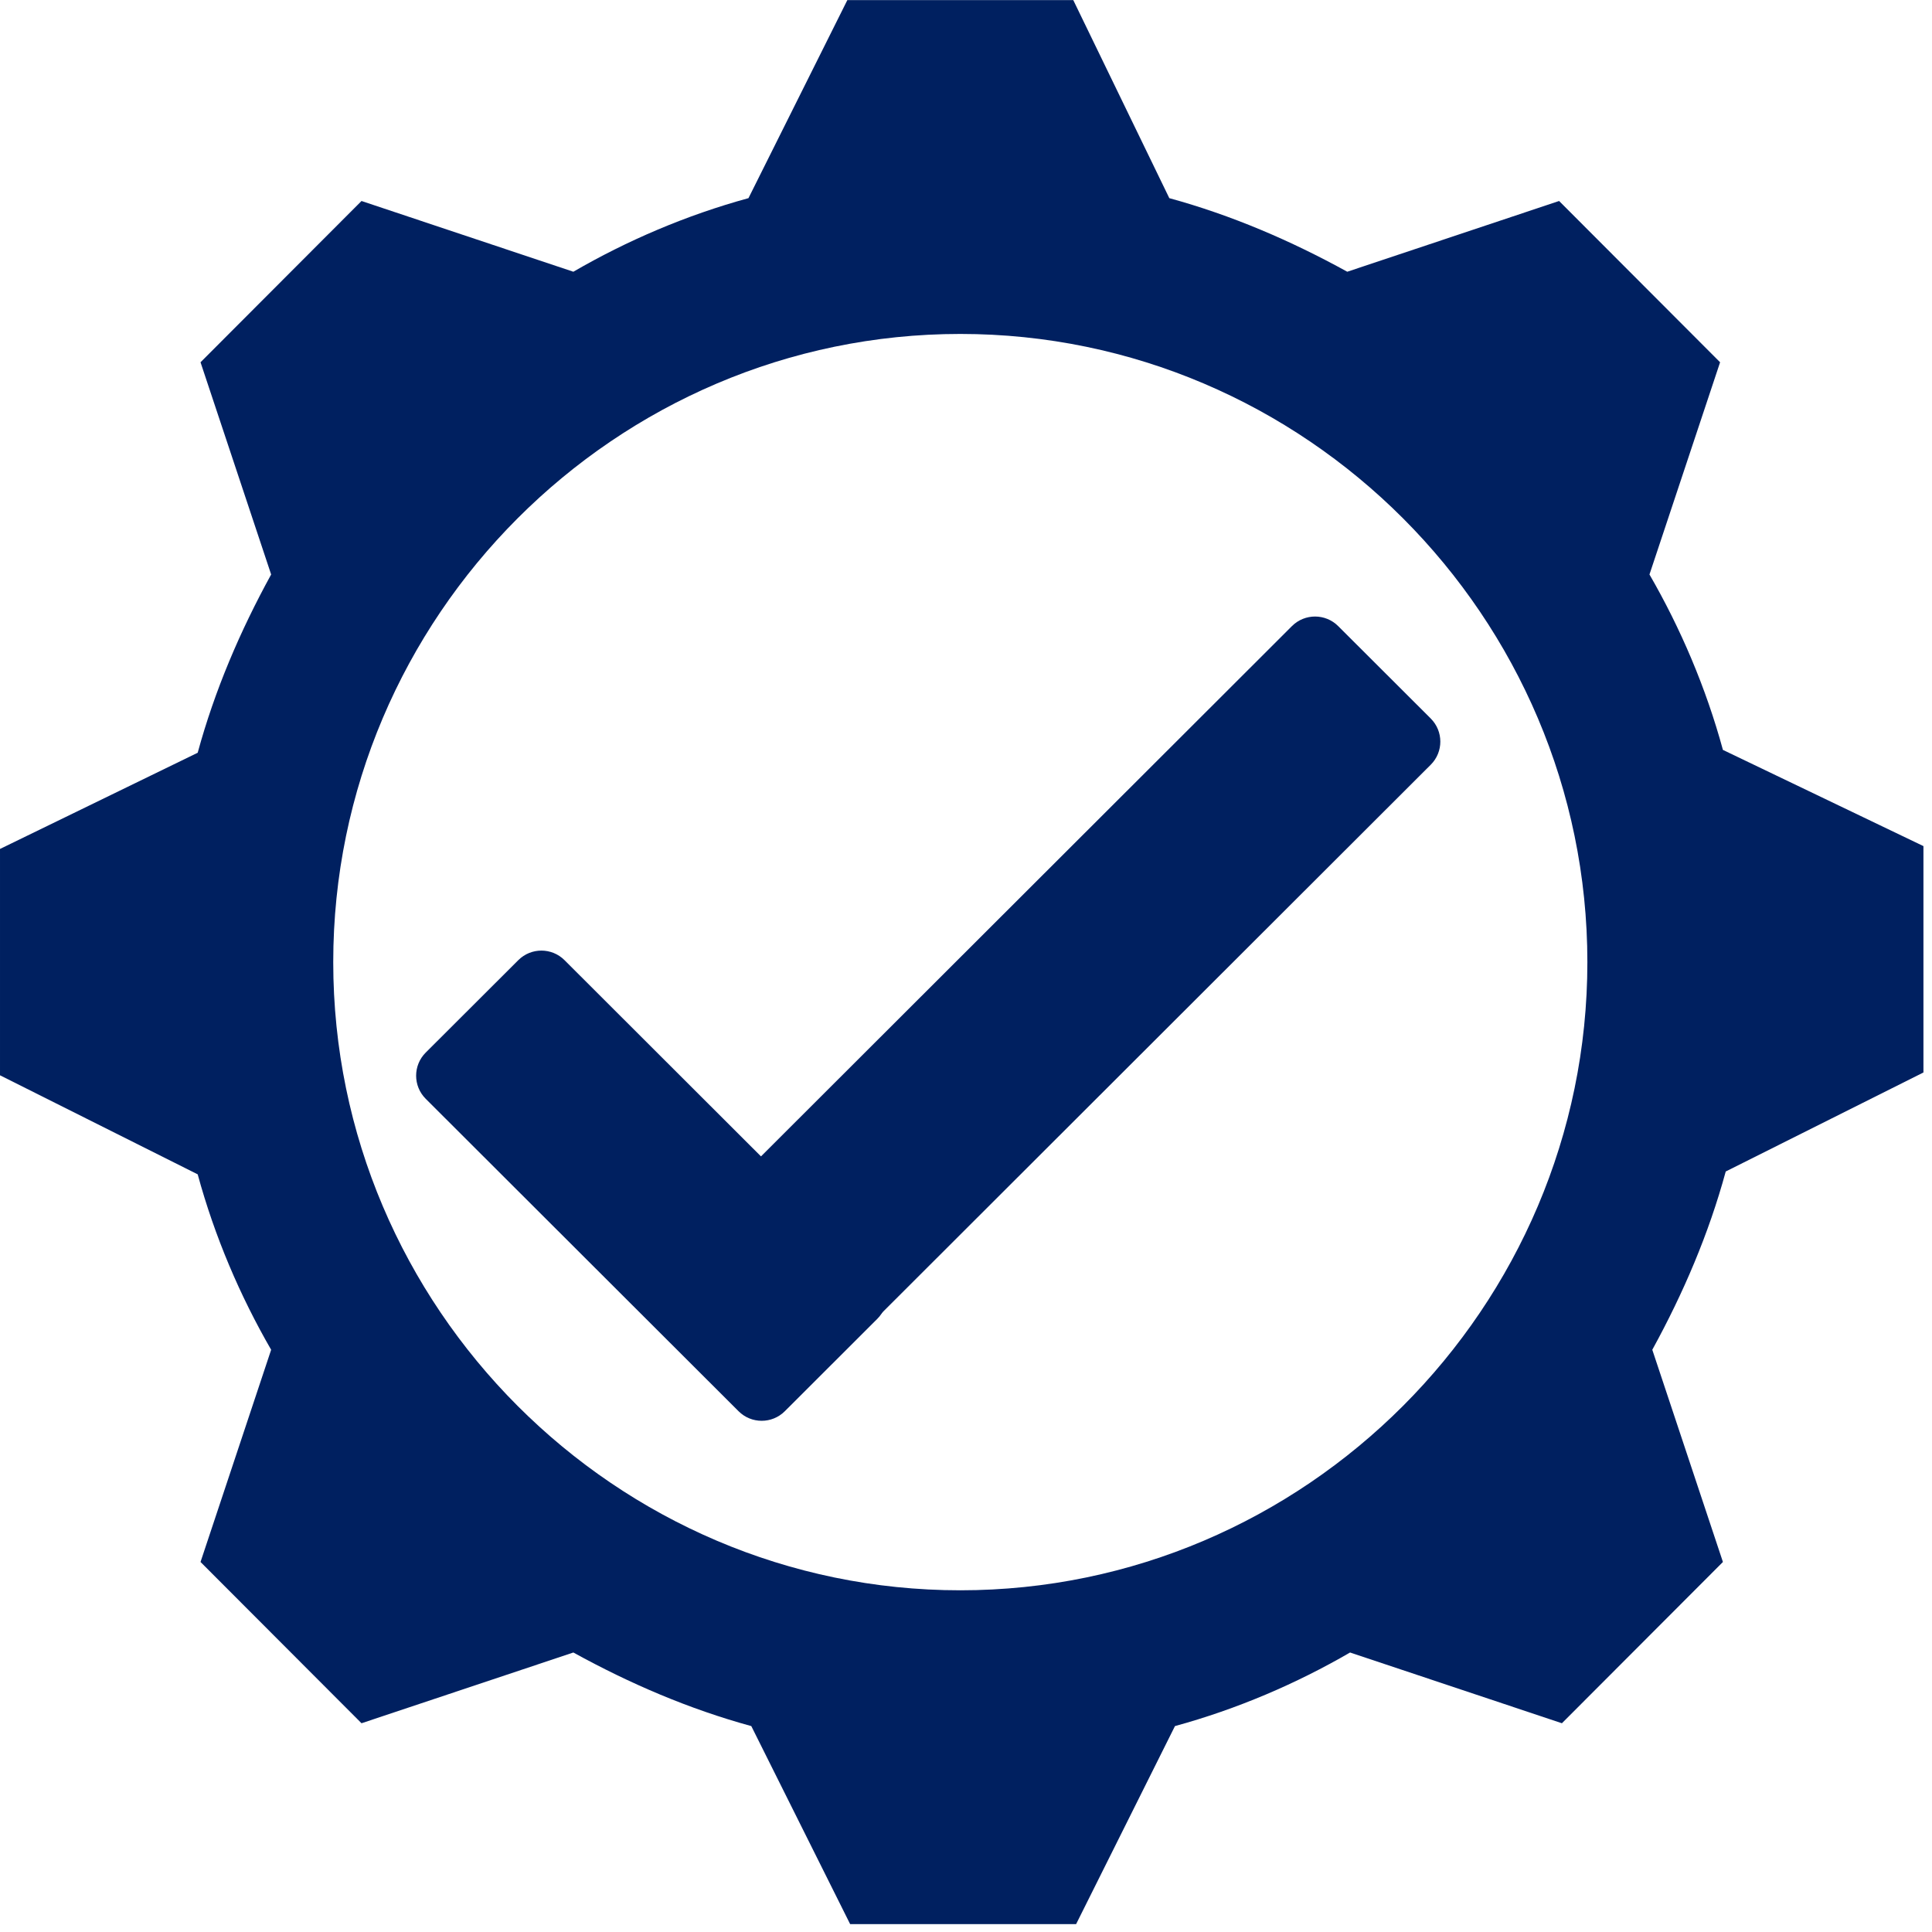 <?xml version="1.0" encoding="UTF-8" standalone="no"?>
<!-- Created with Inkscape (http://www.inkscape.org/) -->

<svg
   width="64mm"
   height="64mm"
   viewBox="0 0 64 64"
   version="1.1"
   id="svg5"
   xml:space="preserve"
   inkscape:export-filename="logo_only.png"
   inkscape:export-xdpi="96"
   inkscape:export-ydpi="96"
   inkscape:version="1.2.2 (b0a8486541, 2022-12-01)"
   sodipodi:docname="favicon_project.svg"
   xmlns:inkscape="http://www.inkscape.org/namespaces/inkscape"
   xmlns:sodipodi="http://sodipodi.sourceforge.net/DTD/sodipodi-0.dtd"
   xmlns="http://www.w3.org/2000/svg"
   xmlns:svg="http://www.w3.org/2000/svg"><sodipodi:namedview
     id="namedview7"
     pagecolor="#ffffff"
     bordercolor="#000000"
     borderopacity="0.25"
     inkscape:showpageshadow="2"
     inkscape:pageopacity="0"
     inkscape:pagecheckerboard="0"
     inkscape:deskcolor="#d1d1d1"
     inkscape:document-units="mm"
     showgrid="false"
     inkscape:zoom="3.659624"
     inkscape:cx="138.81207"
     inkscape:cy="122.00707"
     inkscape:window-width="2494"
     inkscape:window-height="1257"
     inkscape:window-x="0"
     inkscape:window-y="0"
     inkscape:window-maximized="1"
     inkscape:current-layer="g336" /><defs
     id="defs2"><rect
       x="319.406"
       y="379.539"
       width="343.188"
       height="302.755"
       id="rect63" /><clipPath
       id="clip0"><rect
         x="1265"
         y="561"
         width="369"
         height="370"
         id="rect167" /></clipPath><clipPath
       id="clip1"><rect
         x="1265"
         y="561"
         width="369"
         height="370"
         id="rect170" /></clipPath><clipPath
       id="clip2"><rect
         x="1265"
         y="561"
         width="369"
         height="370"
         id="rect173" /></clipPath></defs><g
     inkscape:label="Layer 1"
     inkscape:groupmode="layer"
     id="layer1"
     transform="translate(-6.421,-79.236)"><g
       style="overflow:hidden"
       id="g212"
       transform="matrix(0.106,0,0,0.106,6.421,79.101)"><g
         id="g336"><g
           aria-label="ReleaseWerk"
           id="text178"
           style="font-size:206px;font-family:'Black Ops One', 'Black Ops One_MSFontService', sans-serif;fill:#002060" /><g
           id="g1963"
           transform="matrix(1.629,0,0,1.627,-4.4025185e-4,-0.798)"><path
             d="m 99.43,185.701 c 2.45,-2.451 6.42,-2.451 8.87,0 l 60.01,60.012 c 2.45,2.451 2.45,6.425 0,8.876 l -17.75,17.751 c -2.45,2.451 -6.42,2.451 -8.87,0 L 81.67,212.329 c -2.45,-2.451 -2.45,-6.425 0,-8.876 z"
             fill="#002060"
             fill-rule="evenodd"
             id="path180" /><path
             d="m 124.78,253.476 c -2.45,-2.451 -2.45,-6.425 0,-8.876 L 247.85,121.534 c 2.45,-2.451 6.42,-2.451 8.87,0 l 17.76,17.751 c 2.45,2.451 2.45,6.425 0,8.876 L 151.41,271.227 c -2.45,2.451 -6.43,2.451 -8.88,0 z"
             fill="#002060"
             fill-rule="evenodd"
             id="path182" /><g
             clip-path="url(#clip0)"
             id="g190"
             transform="translate(-1265,-560)"><g
               clip-path="url(#clip1)"
               id="g188"><g
                 clip-path="url(#clip2)"
                 id="g186"><path
                   d="m 260.089,380.387 c -66.16,0 -120.299,-54.139 -120.299,-120.298 0,-66.16 54.139,-120.299 120.299,-120.299 66.159,0 120.298,54.139 120.298,120.299 0,66.159 -54.139,120.298 -120.298,120.298 z M 406.391,219.449 c -3.254,-11.922 -8.129,-23.3 -14.092,-33.594 l 13.548,-40.64 -30.884,-30.885 -40.64,13.548 C 323.484,121.915 312.106,117.04 300.185,113.786 L 281.761,75.861 h -43.345 l -18.967,37.925 c -11.922,3.254 -23.3,8.129 -33.594,14.092 l -40.64,-13.548 -30.885,30.885 13.548,40.64 c -5.963,10.838 -10.838,22.216 -14.092,34.137 l -37.925,18.424 v 43.345 l 37.925,18.968 c 3.254,11.921 8.129,23.299 14.092,33.594 l -13.548,40.64 30.885,30.884 40.64,-13.548 c 10.838,5.963 22.216,10.838 34.137,14.092 l 18.963,37.925 h 43.35 l 18.963,-37.925 c 11.921,-3.254 23.299,-8.129 33.594,-14.092 l 40.64,13.548 30.889,-30.884 -13.549,-40.64 c 5.959,-10.839 10.839,-22.217 14.088,-34.138 l 37.93,-18.963 v -43.35 z"
                   fill="#002060"
                   transform="matrix(1,0,0,1.003,1189.14,485.207)"
                   id="path184" /></g></g></g></g></g></g></g></svg>
